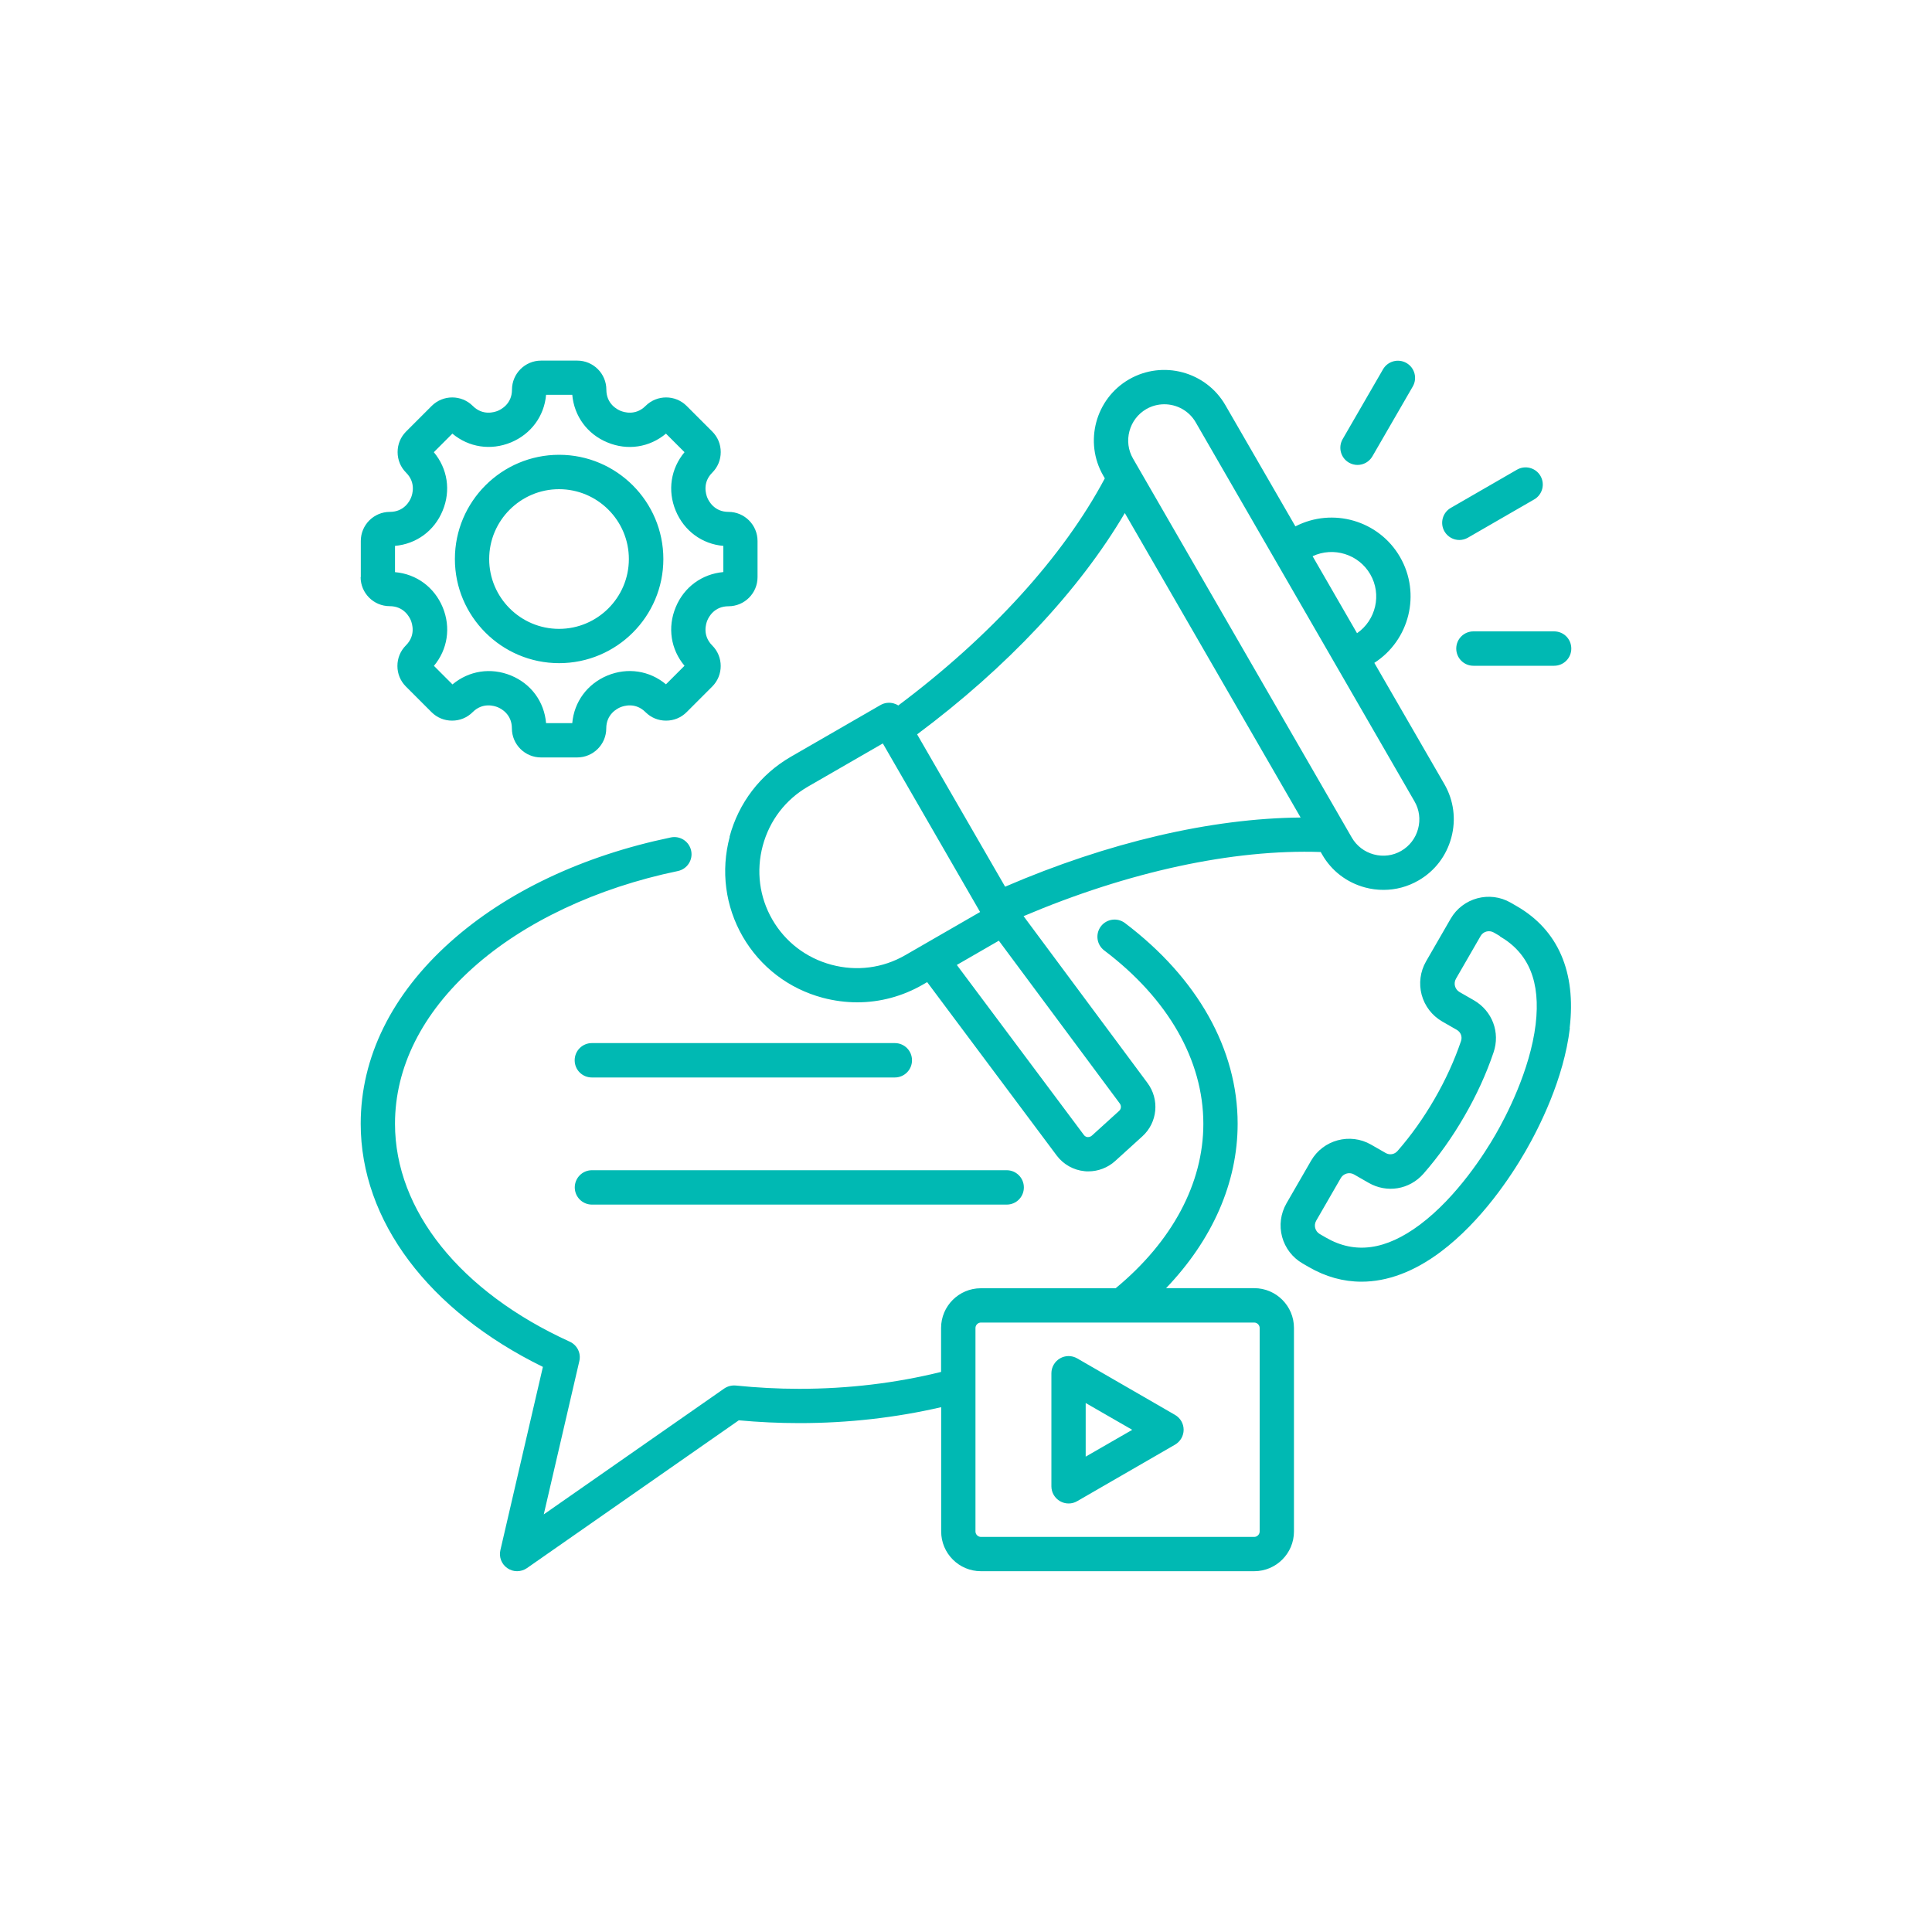 <?xml version="1.0" encoding="UTF-8"?>
<svg id="Layer_1" data-name="Layer 1" xmlns="http://www.w3.org/2000/svg" viewBox="0 0 200 200">
  <defs>
    <style>
      .cls-1 {
        fill: #00b9b3;
      }
    </style>
  </defs>
  <path class="cls-1" d="M59.5,122.92c0-.98.79-1.78,1.78-1.78h42.93c.98,0,1.78.79,1.78,1.78s-.79,1.78-1.78,1.78h-42.93c-.98,0-1.78-.79-1.78-1.78ZM61.27,111.54h31.36c.98,0,1.78-.79,1.78-1.78s-.79-1.78-1.78-1.78h-31.36c-.98,0-1.78.79-1.78,1.78s.79,1.78,1.78,1.78ZM133.95,137.47v21.07c0,2.27-1.85,4.11-4.11,4.11h-28.3c-2.27,0-4.11-1.85-4.11-4.11v-12.87c-4.71,1.09-9.64,1.65-14.69,1.65-2.09,0-4.2-.1-6.26-.29l-21.93,15.3c-.31.21-.66.32-1.02.32s-.69-.1-1-.31c-.61-.41-.9-1.16-.73-1.87l4.4-18.97c-11.84-5.81-18.86-15.13-18.86-25.17,0-6.88,3.21-13.39,9.27-18.81,5.8-5.19,13.7-8.93,22.84-10.83.96-.2,1.9.42,2.1,1.38.2.96-.42,1.9-1.38,2.1-8.4,1.74-15.93,5.29-21.19,10-5.29,4.73-8.09,10.32-8.09,16.16,0,8.97,6.76,17.4,18.09,22.56.77.35,1.19,1.19.99,2.02l-3.68,15.86,18.68-13.03c.35-.24.78-.35,1.2-.31,2.16.22,4.36.34,6.56.34,5.07,0,10-.59,14.69-1.75v-4.55c0-2.27,1.85-4.11,4.11-4.11h13.96c5.86-4.84,9.08-10.86,9.08-17.02,0-6.57-3.64-12.95-10.26-17.95-.78-.59-.94-1.7-.35-2.49.59-.78,1.7-.94,2.49-.35,7.52,5.69,11.67,13.06,11.67,20.78,0,6.09-2.6,12-7.41,17.02h9.13c2.27,0,4.11,1.85,4.11,4.11h0ZM130.4,137.47c0-.3-.26-.56-.56-.56h-28.3c-.3,0-.56.26-.56.56v21.07c0,.3.26.56.56.56h28.3c.3,0,.56-.26.56-.56v-21.07ZM122.53,148.01c0,.63-.34,1.22-.89,1.54l-10.13,5.85c-.27.16-.58.24-.89.24s-.61-.08-.89-.24c-.55-.32-.89-.9-.89-1.54v-11.7c0-.63.34-1.22.89-1.54.55-.32,1.23-.32,1.78,0l10.13,5.85c.55.32.89.9.89,1.54h0ZM117.2,148.01l-4.81-2.77v5.55l4.81-2.77ZM151.07,55.9c.3,0,.61-.08.89-.24l6.86-3.96c.85-.49,1.14-1.58.65-2.43-.49-.85-1.58-1.14-2.43-.65l-6.86,3.96c-.85.49-1.14,1.58-.65,2.43.33.57.93.89,1.54.89h0ZM139.64,47.89c.28.16.58.24.89.24.61,0,1.21-.32,1.54-.89l4.18-7.23c.49-.85.2-1.94-.65-2.43s-1.94-.2-2.43.65l-4.18,7.23c-.49.85-.2,1.94.65,2.43h0ZM150.75,67.14c0,.98.79,1.78,1.78,1.78h8.35c.98,0,1.78-.79,1.78-1.78s-.79-1.78-1.78-1.78h-8.35c-.98,0-1.78.79-1.78,1.78ZM75.52,86.63c.94-3.52,3.19-6.46,6.33-8.28l9.29-5.36c.41-.24.89-.3,1.35-.18.18.05.35.12.5.22,9.54-7.14,17.07-15.41,21.38-23.51l-.16-.28c-2.01-3.48-.81-7.96,2.67-9.97,3.49-2.01,7.96-.81,9.97,2.67l7.25,12.55c3.85-1.99,8.64-.62,10.83,3.17,2.19,3.79.98,8.62-2.66,10.96l7.25,12.55c.97,1.68,1.23,3.65.72,5.54-.51,1.89-1.71,3.46-3.39,4.43-1.12.65-2.36.98-3.63.98-.64,0-1.28-.08-1.91-.25-1.89-.51-3.46-1.71-4.43-3.39l-.16-.28c-9.09-.31-19.9,2.03-30.76,6.64l12.82,17.26c1.28,1.72,1.05,4.1-.52,5.53l-2.82,2.56c-.76.69-1.76,1.07-2.78,1.07-.13,0-.26,0-.39-.02-1.14-.11-2.19-.7-2.88-1.62l-13.41-17.95-.47.27c-2.09,1.2-4.41,1.82-6.77,1.82-1.19,0-2.39-.16-3.57-.47-3.52-.94-6.46-3.19-8.28-6.33-1.81-3.14-2.29-6.81-1.35-10.33h0ZM115.91,114.22l-12.51-16.84-4.35,2.51,13.16,17.61c.11.15.27.2.37.21.1,0,.28,0,.45-.15l2.82-2.56c.22-.2.25-.53.06-.78ZM135.88,57.58l4.6,7.97c1.95-1.35,2.58-4.01,1.37-6.1-1.21-2.09-3.82-2.88-5.97-1.87ZM117.29,47.47l22.65,39.24c.5.86,1.31,1.48,2.28,1.74.97.26,1.98.13,2.84-.37.86-.5,1.48-1.31,1.74-2.28.26-.97.13-1.98-.37-2.84l-22.65-39.24c-.69-1.2-1.96-1.87-3.25-1.87-.64,0-1.28.16-1.87.5-.86.5-1.48,1.31-1.74,2.28s-.13,1.98.37,2.84h0ZM94.94,76.02l9.11,15.77c10.65-4.59,21.33-7.08,30.59-7.16l-18.2-31.52c-4.7,7.98-12.2,15.98-21.5,22.91h0ZM79.95,95.19c1.34,2.32,3.51,3.98,6.12,4.68,2.61.7,5.32.35,7.64-.99l7.75-4.47-10.07-17.45-7.75,4.47c-2.32,1.34-3.98,3.51-4.68,6.12s-.35,5.32.99,7.64h0ZM47.09,57.87c0-5.95,4.84-10.79,10.79-10.79s10.79,4.84,10.79,10.79-4.84,10.78-10.79,10.78-10.79-4.84-10.79-10.78ZM50.64,57.87c0,3.99,3.25,7.23,7.23,7.23s7.23-3.24,7.23-7.23-3.25-7.23-7.23-7.23-7.23,3.25-7.23,7.23ZM37.35,59.75v-3.75c0-1.66,1.35-3.01,3.01-3.01,1.47,0,2.05-1.12,2.19-1.47.14-.34.53-1.55-.51-2.59-.57-.57-.88-1.32-.88-2.13s.31-1.56.88-2.13l2.65-2.65c1.17-1.17,3.08-1.17,4.25,0,1.04,1.04,2.24.65,2.59.51.34-.14,1.47-.72,1.47-2.19,0-1.66,1.35-3.01,3.01-3.01h3.75c1.66,0,3.01,1.35,3.01,3.01,0,1.47,1.12,2.05,1.47,2.19.34.14,1.55.53,2.59-.51,1.17-1.17,3.08-1.17,4.25,0l2.65,2.65c.57.57.88,1.32.88,2.13s-.31,1.56-.88,2.13c-1.04,1.04-.65,2.24-.51,2.59.14.34.72,1.47,2.19,1.47,1.66,0,3.01,1.35,3.01,3.01v3.75c0,1.66-1.35,3.01-3.01,3.01-1.47,0-2.05,1.12-2.19,1.47-.14.34-.53,1.55.51,2.59,1.17,1.17,1.17,3.08,0,4.25l-2.65,2.65c-.57.57-1.32.88-2.13.88s-1.56-.31-2.13-.88c-1.04-1.04-2.24-.65-2.59-.51-.34.14-1.47.72-1.47,2.19,0,1.66-1.35,3.01-3.01,3.01h-3.75c-1.66,0-3.01-1.35-3.01-3.01,0-1.47-1.12-2.05-1.47-2.19-.34-.14-1.55-.53-2.59.51-.57.57-1.32.88-2.13.88s-1.56-.31-2.13-.88l-2.65-2.65c-.57-.57-.88-1.32-.88-2.13s.31-1.56.88-2.13c1.04-1.04.65-2.24.51-2.59-.14-.34-.72-1.47-2.19-1.47-1.66,0-3.01-1.35-3.01-3.01h0ZM40.9,59.23c2.2.19,4.06,1.55,4.93,3.64.86,2.09.51,4.36-.91,6.06l1.92,1.92c1.7-1.42,3.97-1.78,6.06-.92,2.09.86,3.44,2.72,3.63,4.93h2.71c.19-2.2,1.55-4.06,3.64-4.93,2.09-.86,4.36-.51,6.06.91l1.92-1.92c-1.42-1.69-1.78-3.97-.91-6.06.86-2.09,2.72-3.44,4.93-3.64v-2.71c-2.2-.19-4.06-1.55-4.93-3.64s-.51-4.36.91-6.06l-1.92-1.92c-1.7,1.42-3.97,1.78-6.06.91-2.09-.86-3.44-2.72-3.64-4.93h-2.71c-.19,2.2-1.55,4.06-3.64,4.93-2.09.86-4.36.51-6.06-.91l-1.92,1.92c1.42,1.7,1.78,3.97.91,6.06-.86,2.09-2.72,3.44-4.93,3.64v2.71ZM162.51,106.44c-.63,5.26-3.16,10.26-4.61,12.77s-4.52,7.2-8.76,10.38c-2.75,2.06-5.52,3.09-8.2,3.09-1.87,0-3.7-.5-5.46-1.52l-.64-.37c-1.05-.61-1.8-1.59-2.12-2.76-.31-1.17-.15-2.4.45-3.45l2.55-4.42c1.25-2.17,4.04-2.92,6.21-1.67l1.5.86c.42.25.93.16,1.25-.21,1.39-1.59,2.68-3.4,3.82-5.37s2.06-3.99,2.74-5.99c.16-.46-.02-.94-.45-1.18l-1.5-.86c-1.05-.61-1.8-1.59-2.12-2.76-.31-1.17-.15-2.4.45-3.45l2.55-4.42c1.25-2.17,4.04-2.92,6.21-1.67l.64.37c4.27,2.46,6.16,6.82,5.47,12.61h0ZM155.27,96.9l-.64-.37c-.48-.27-1.09-.11-1.36.37l-2.55,4.42c-.13.23-.17.5-.1.76.07.26.23.47.46.61l1.5.86c1.9,1.1,2.74,3.32,2.03,5.4-.75,2.22-1.77,4.45-3.03,6.62-1.25,2.17-2.68,4.17-4.22,5.93-1.45,1.65-3.79,2.04-5.69.94l-1.5-.86c-.16-.09-.33-.13-.5-.13-.34,0-.68.18-.87.5l-2.55,4.42c-.13.23-.17.5-.1.76.07.26.23.47.46.61l.64.37c3.02,1.75,6.21,1.31,9.75-1.34,3.87-2.9,6.75-7.47,7.81-9.31,1.06-1.83,3.58-6.62,4.16-11.42.52-4.39-.69-7.37-3.72-9.12h0Z"/>
</svg>